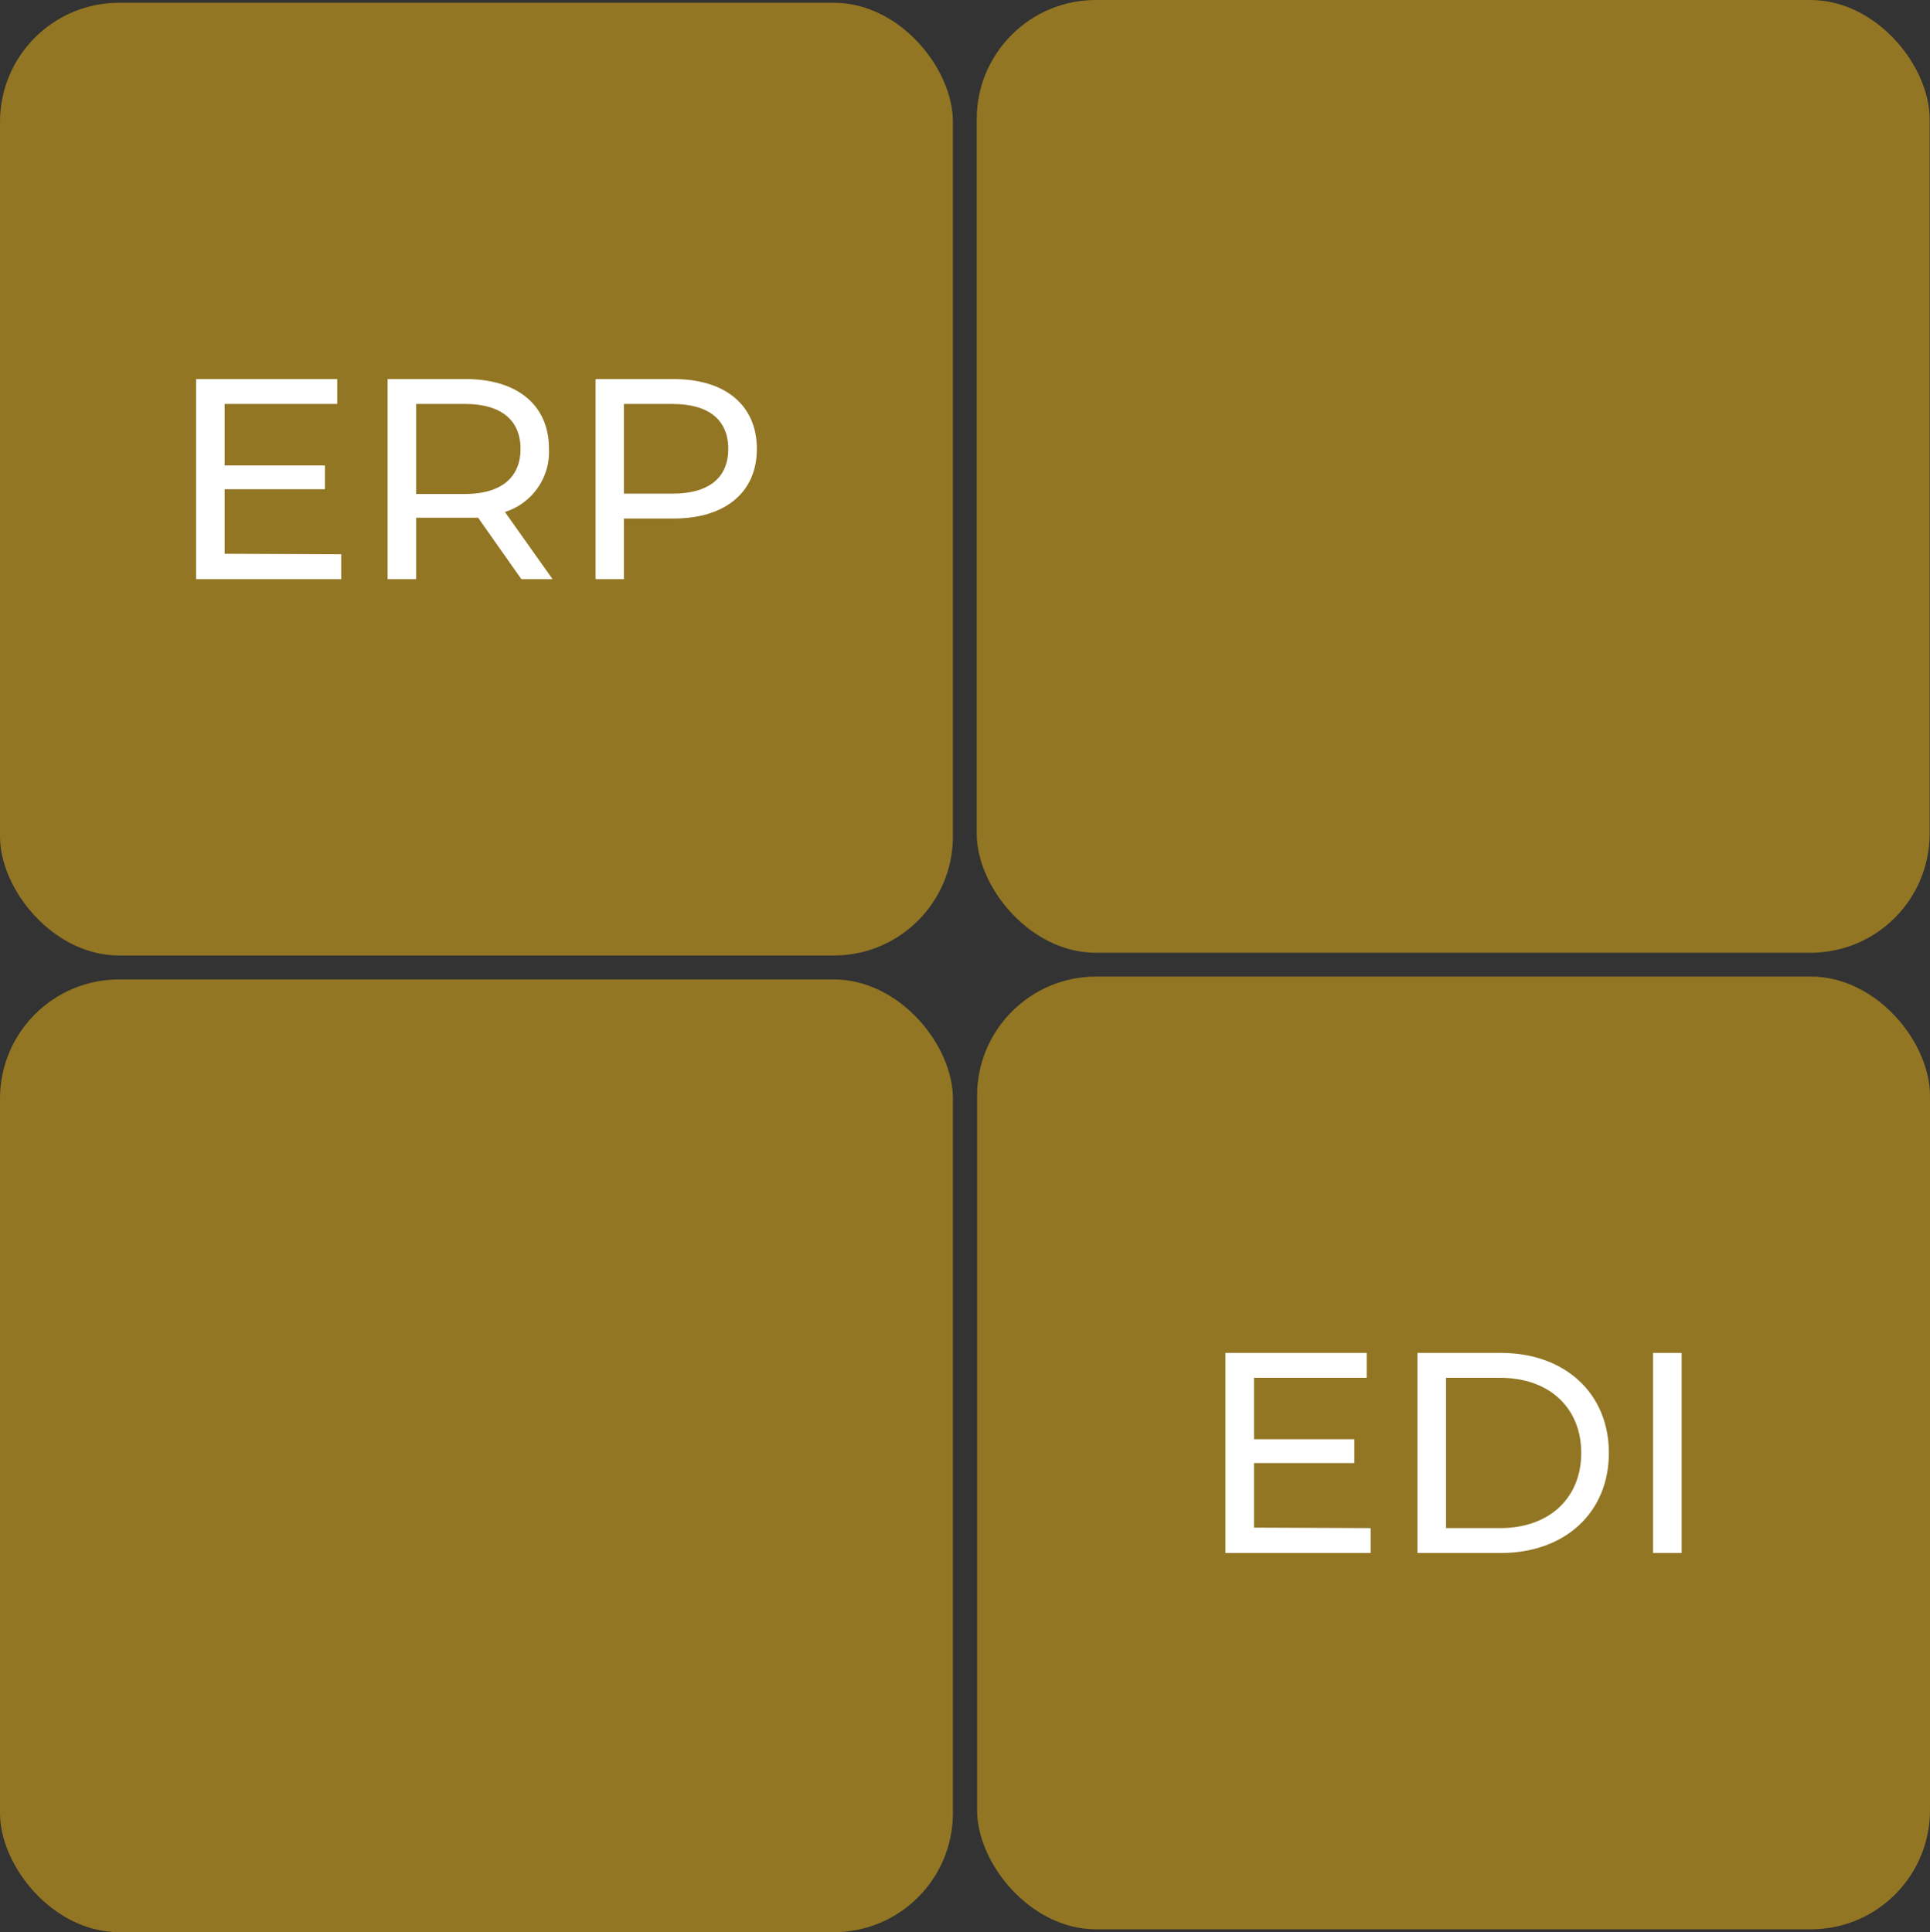 <?xml version="1.0" encoding="UTF-8"?> <svg xmlns="http://www.w3.org/2000/svg" id="Слой_1" data-name="Слой 1" viewBox="0 0 162.03 162.24"><rect x="0" y="0" width="162.03" height="162.24" fill="#333333" stroke="none"/> <defs> <style>.cls-1{fill:#f3ba15;opacity:0.5;}.cls-1,.cls-2{isolation:isolate;}.cls-3{fill:#fff;}</style> </defs> <rect class="cls-1" y="0.23" width="80" height="80" rx="10"></rect> <rect class="cls-1" x="82.03" y="82" width="80" height="80" rx="10"></rect> <rect class="cls-1" x="82" width="80" height="80" rx="10"></rect> <rect class="cls-1" y="82.24" width="80" height="80" rx="10"></rect> <g class="cls-2"> <path class="cls-3" d="M28.65,46.31V48.4H16.46V31.6H28.31v2.09H18.86v5.16h8.42v2H18.86v5.42Z" transform="translate(0 0.23)"></path> <path class="cls-3" d="M43.77,48.4l-3.63-5.16c-.33,0-.69,0-1,0H34.94V48.4h-2.4V31.6h6.55c4.37,0,7,2.21,7,5.86a5.3,5.3,0,0,1-3.7,5.3l4,5.64ZM43.7,37.46c0-2.4-1.61-3.77-4.68-3.77H34.94v7.56H39C42.09,41.25,43.7,39.86,43.7,37.46Z" transform="translate(0 0.23)"></path> <path class="cls-3" d="M63.54,37.46c0,3.64-2.64,5.85-7,5.85H52.38V48.4H50V31.6h6.56C60.9,31.6,63.54,33.81,63.54,37.46Zm-2.4,0c0-2.4-1.6-3.77-4.68-3.77H52.38v7.53h4.08C59.54,41.22,61.14,39.86,61.14,37.46Z" transform="translate(0 0.23)"></path> </g> <g class="cls-2"> <path class="cls-3" d="M115.07,128.08v2.09H102.88v-16.8h11.86v2.09h-9.46v5.16h8.42v2h-8.42v5.42Z" transform="translate(0 0.23)"></path> <path class="cls-3" d="M119,113.37H126c5.4,0,9.07,3.41,9.07,8.4s-3.67,8.4-9.07,8.4H119Zm6.94,14.71c4.15,0,6.81-2.54,6.81-6.31s-2.66-6.31-6.81-6.31h-4.54v12.62Z" transform="translate(0 0.23)"></path> <path class="cls-3" d="M138.78,113.37h2.4v16.8h-2.4Z" transform="translate(0 0.23)"></path> </g> </svg> 